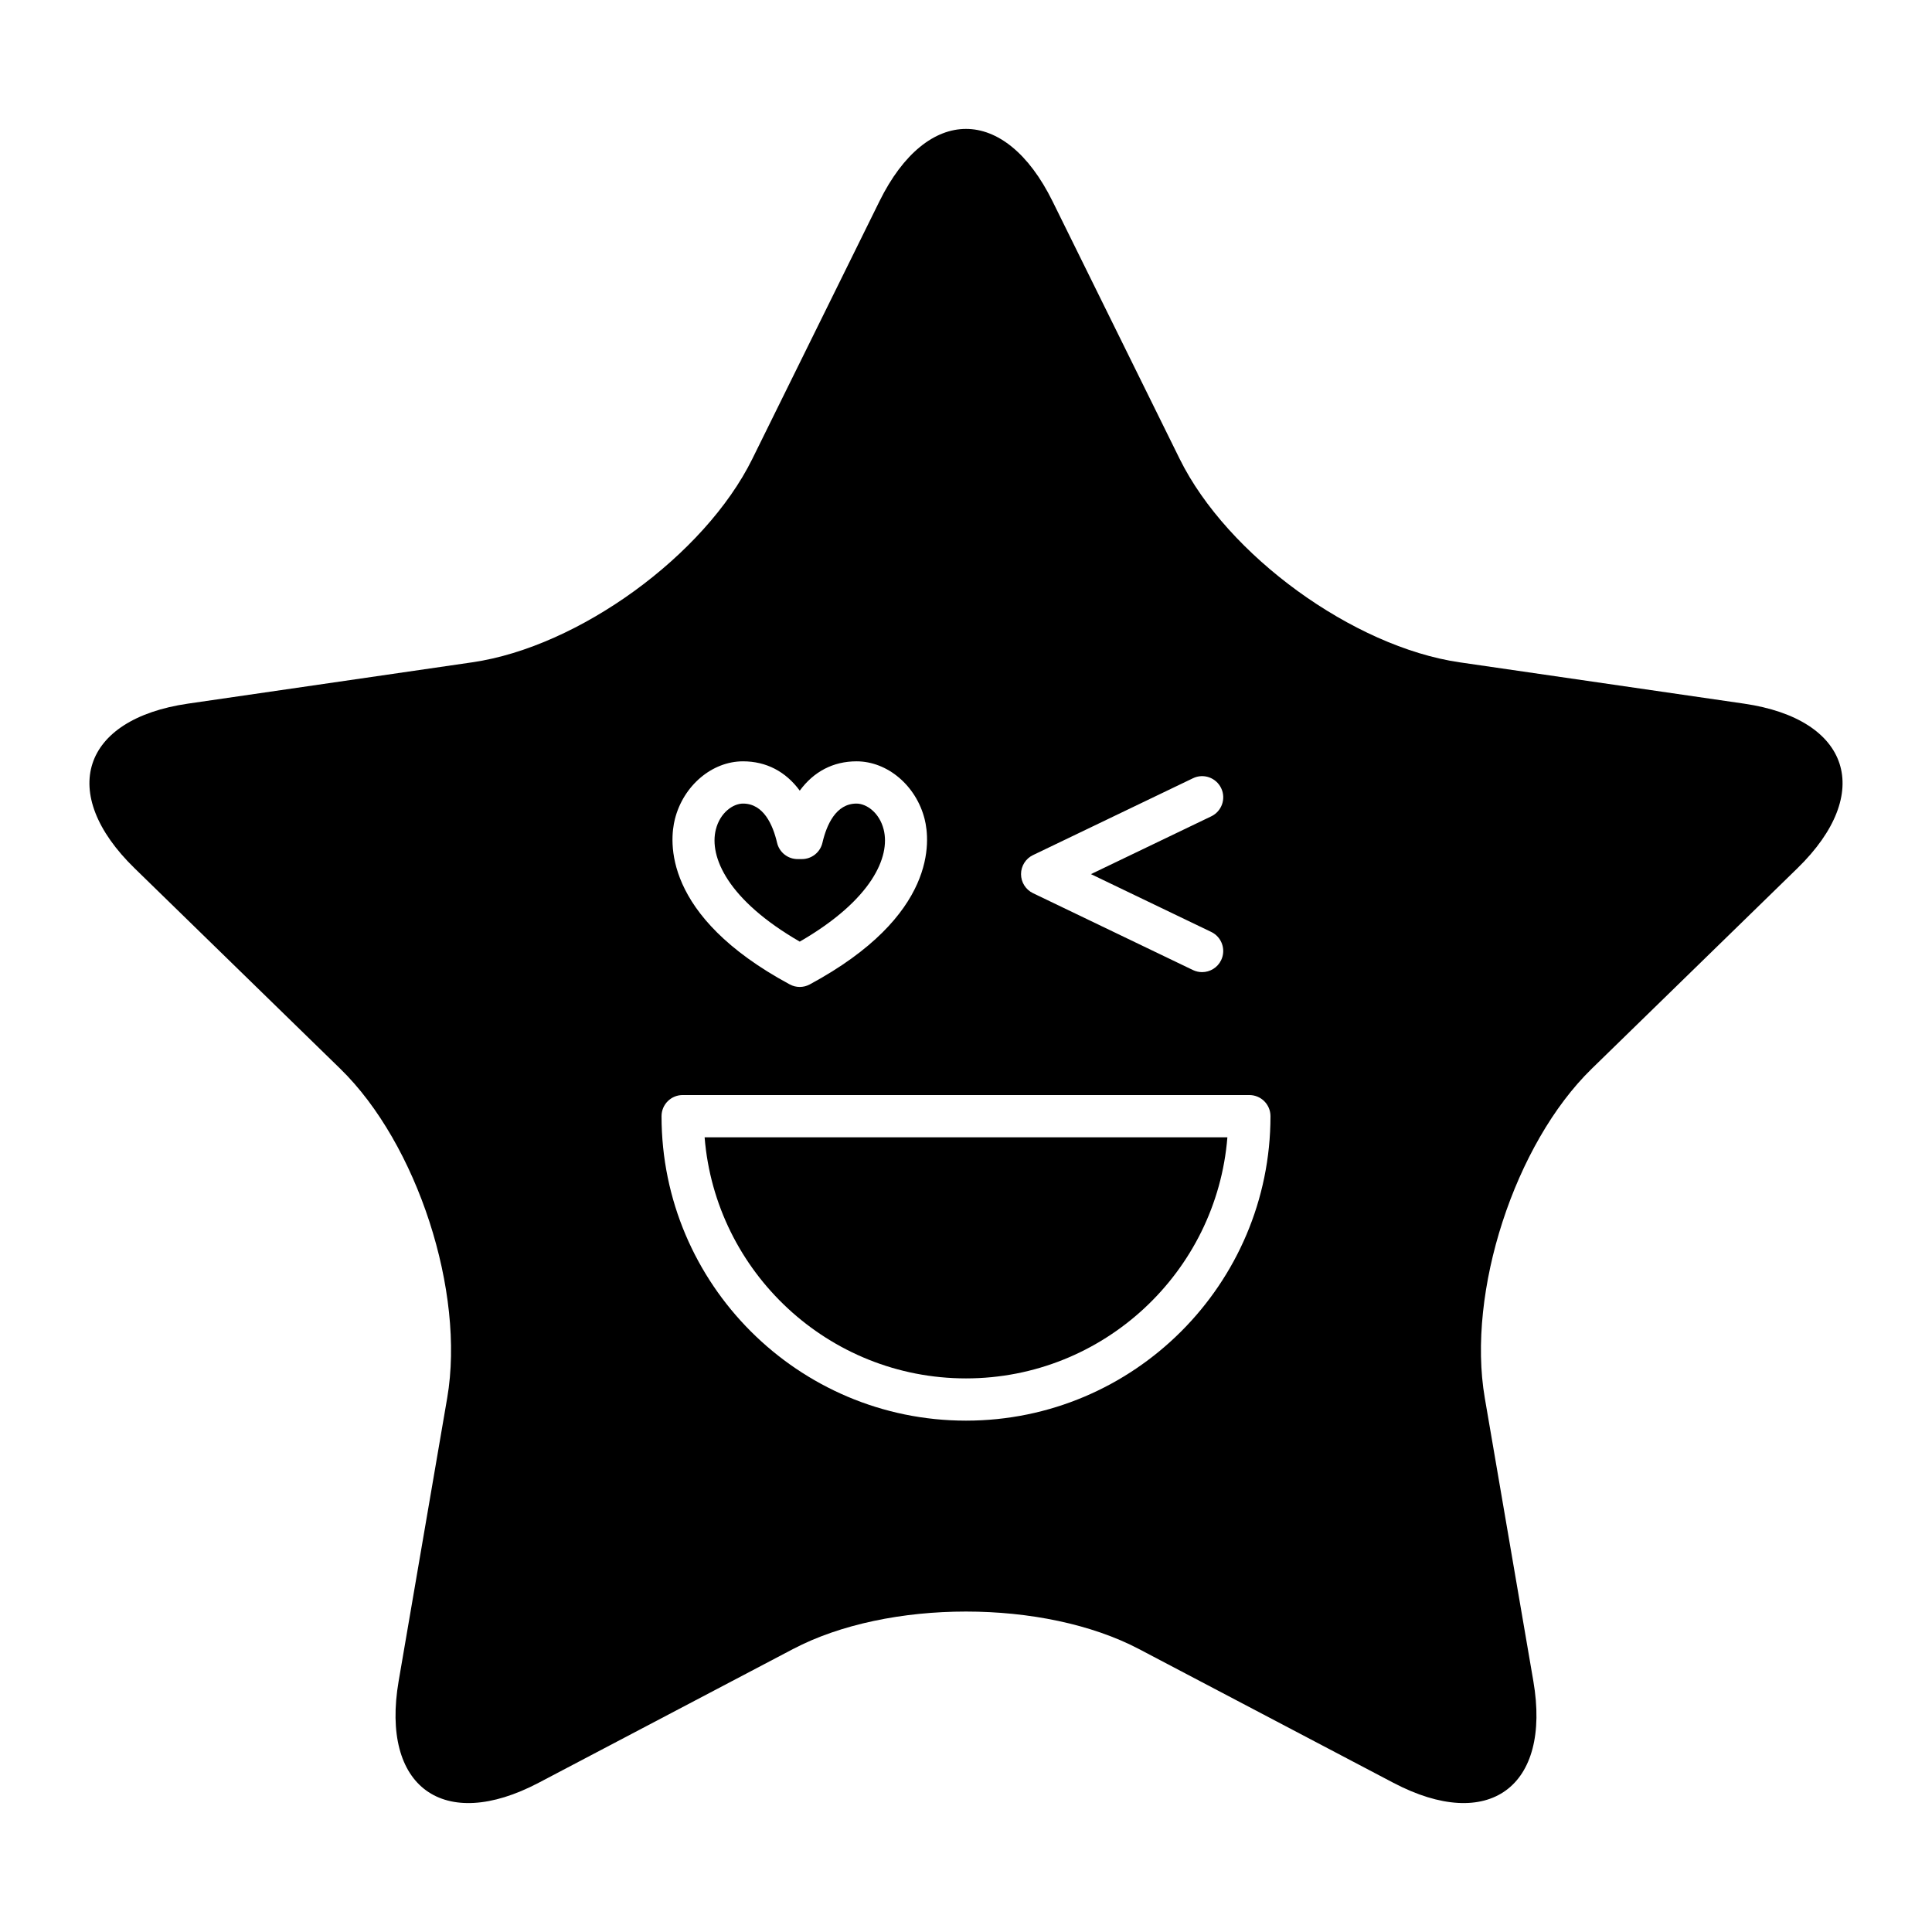 <?xml version="1.0" encoding="UTF-8"?>
<!-- Uploaded to: ICON Repo, www.svgrepo.com, Generator: ICON Repo Mixer Tools -->
<svg fill="#000000" width="800px" height="800px" version="1.1" viewBox="144 144 512 512" xmlns="http://www.w3.org/2000/svg">
 <g>
  <path d="m400 509.29c36.434 0 66.41-28.188 69.27-63.895h-138.54c2.859 35.707 32.832 63.895 69.27 63.895z"/>
  <path d="m355.94 393.54c19.078-11.02 24.07-22.48 22.238-29.723-1.121-4.457-4.547-6.859-7.199-6.859-5.461 0-7.922 5.648-9.027 10.383-0.586 2.535-2.848 4.328-5.449 4.328h-1.121c-2.602 0-4.859-1.793-5.449-4.324-1.109-4.738-3.57-10.387-9.027-10.387-2.652 0-6.078 2.406-7.199 6.859-1.828 7.246 3.16 18.703 22.234 29.723z"/>
  <path d="m606.18 330.47-75.359-10.949c-28.195-4.098-61.586-28.355-74.195-53.906l-33.699-68.289c-12.609-25.551-33.242-25.551-45.855 0l-33.699 68.285c-12.609 25.551-45.996 49.809-74.195 53.906l-75.359 10.953c-28.195 4.098-34.574 23.723-14.168 43.609l54.527 53.152c20.402 19.887 33.156 59.137 28.34 87.219l-12.871 75.055c-4.816 28.082 11.875 40.211 37.098 26.953l67.402-35.438c25.219-13.258 66.488-13.258 91.707 0l67.402 35.438c25.219 13.258 41.914 1.129 37.098-26.953l-12.871-75.055c-4.816-28.082 7.938-67.332 28.34-87.219l54.531-53.152c20.402-19.887 14.023-39.512-14.172-43.609zm-188.42 40.137 42.391-20.363c2.789-1.355 6.129-0.16 7.469 2.625 1.34 2.781 0.164 6.129-2.625 7.469l-31.883 15.316 31.887 15.324c2.781 1.34 3.957 4.684 2.617 7.473-0.961 2-2.965 3.172-5.051 3.172-0.809 0-1.633-0.176-2.422-0.551l-42.387-20.371c-1.934-0.934-3.172-2.891-3.172-5.047s1.238-4.121 3.176-5.047zm-94.906-9.531c2.242-8.879 9.836-15.316 18.055-15.316 6.184 0 11.344 2.738 15.035 7.773 3.684-5.035 8.852-7.773 15.039-7.773 8.223 0 15.816 6.441 18.055 15.316 1.426 5.652 3.453 25.531-30.438 43.801-0.832 0.449-1.746 0.672-2.656 0.672-0.914 0-1.824-0.223-2.656-0.672-33.887-18.27-31.859-38.148-30.434-43.801zm77.148 159.41c-44.492 0-80.688-36.195-80.688-80.688 0-3.094 2.504-5.598 5.598-5.598h150.18c3.094 0 5.598 2.504 5.598 5.598 0 44.492-36.195 80.688-80.688 80.688z"/>
 </g>
</svg>